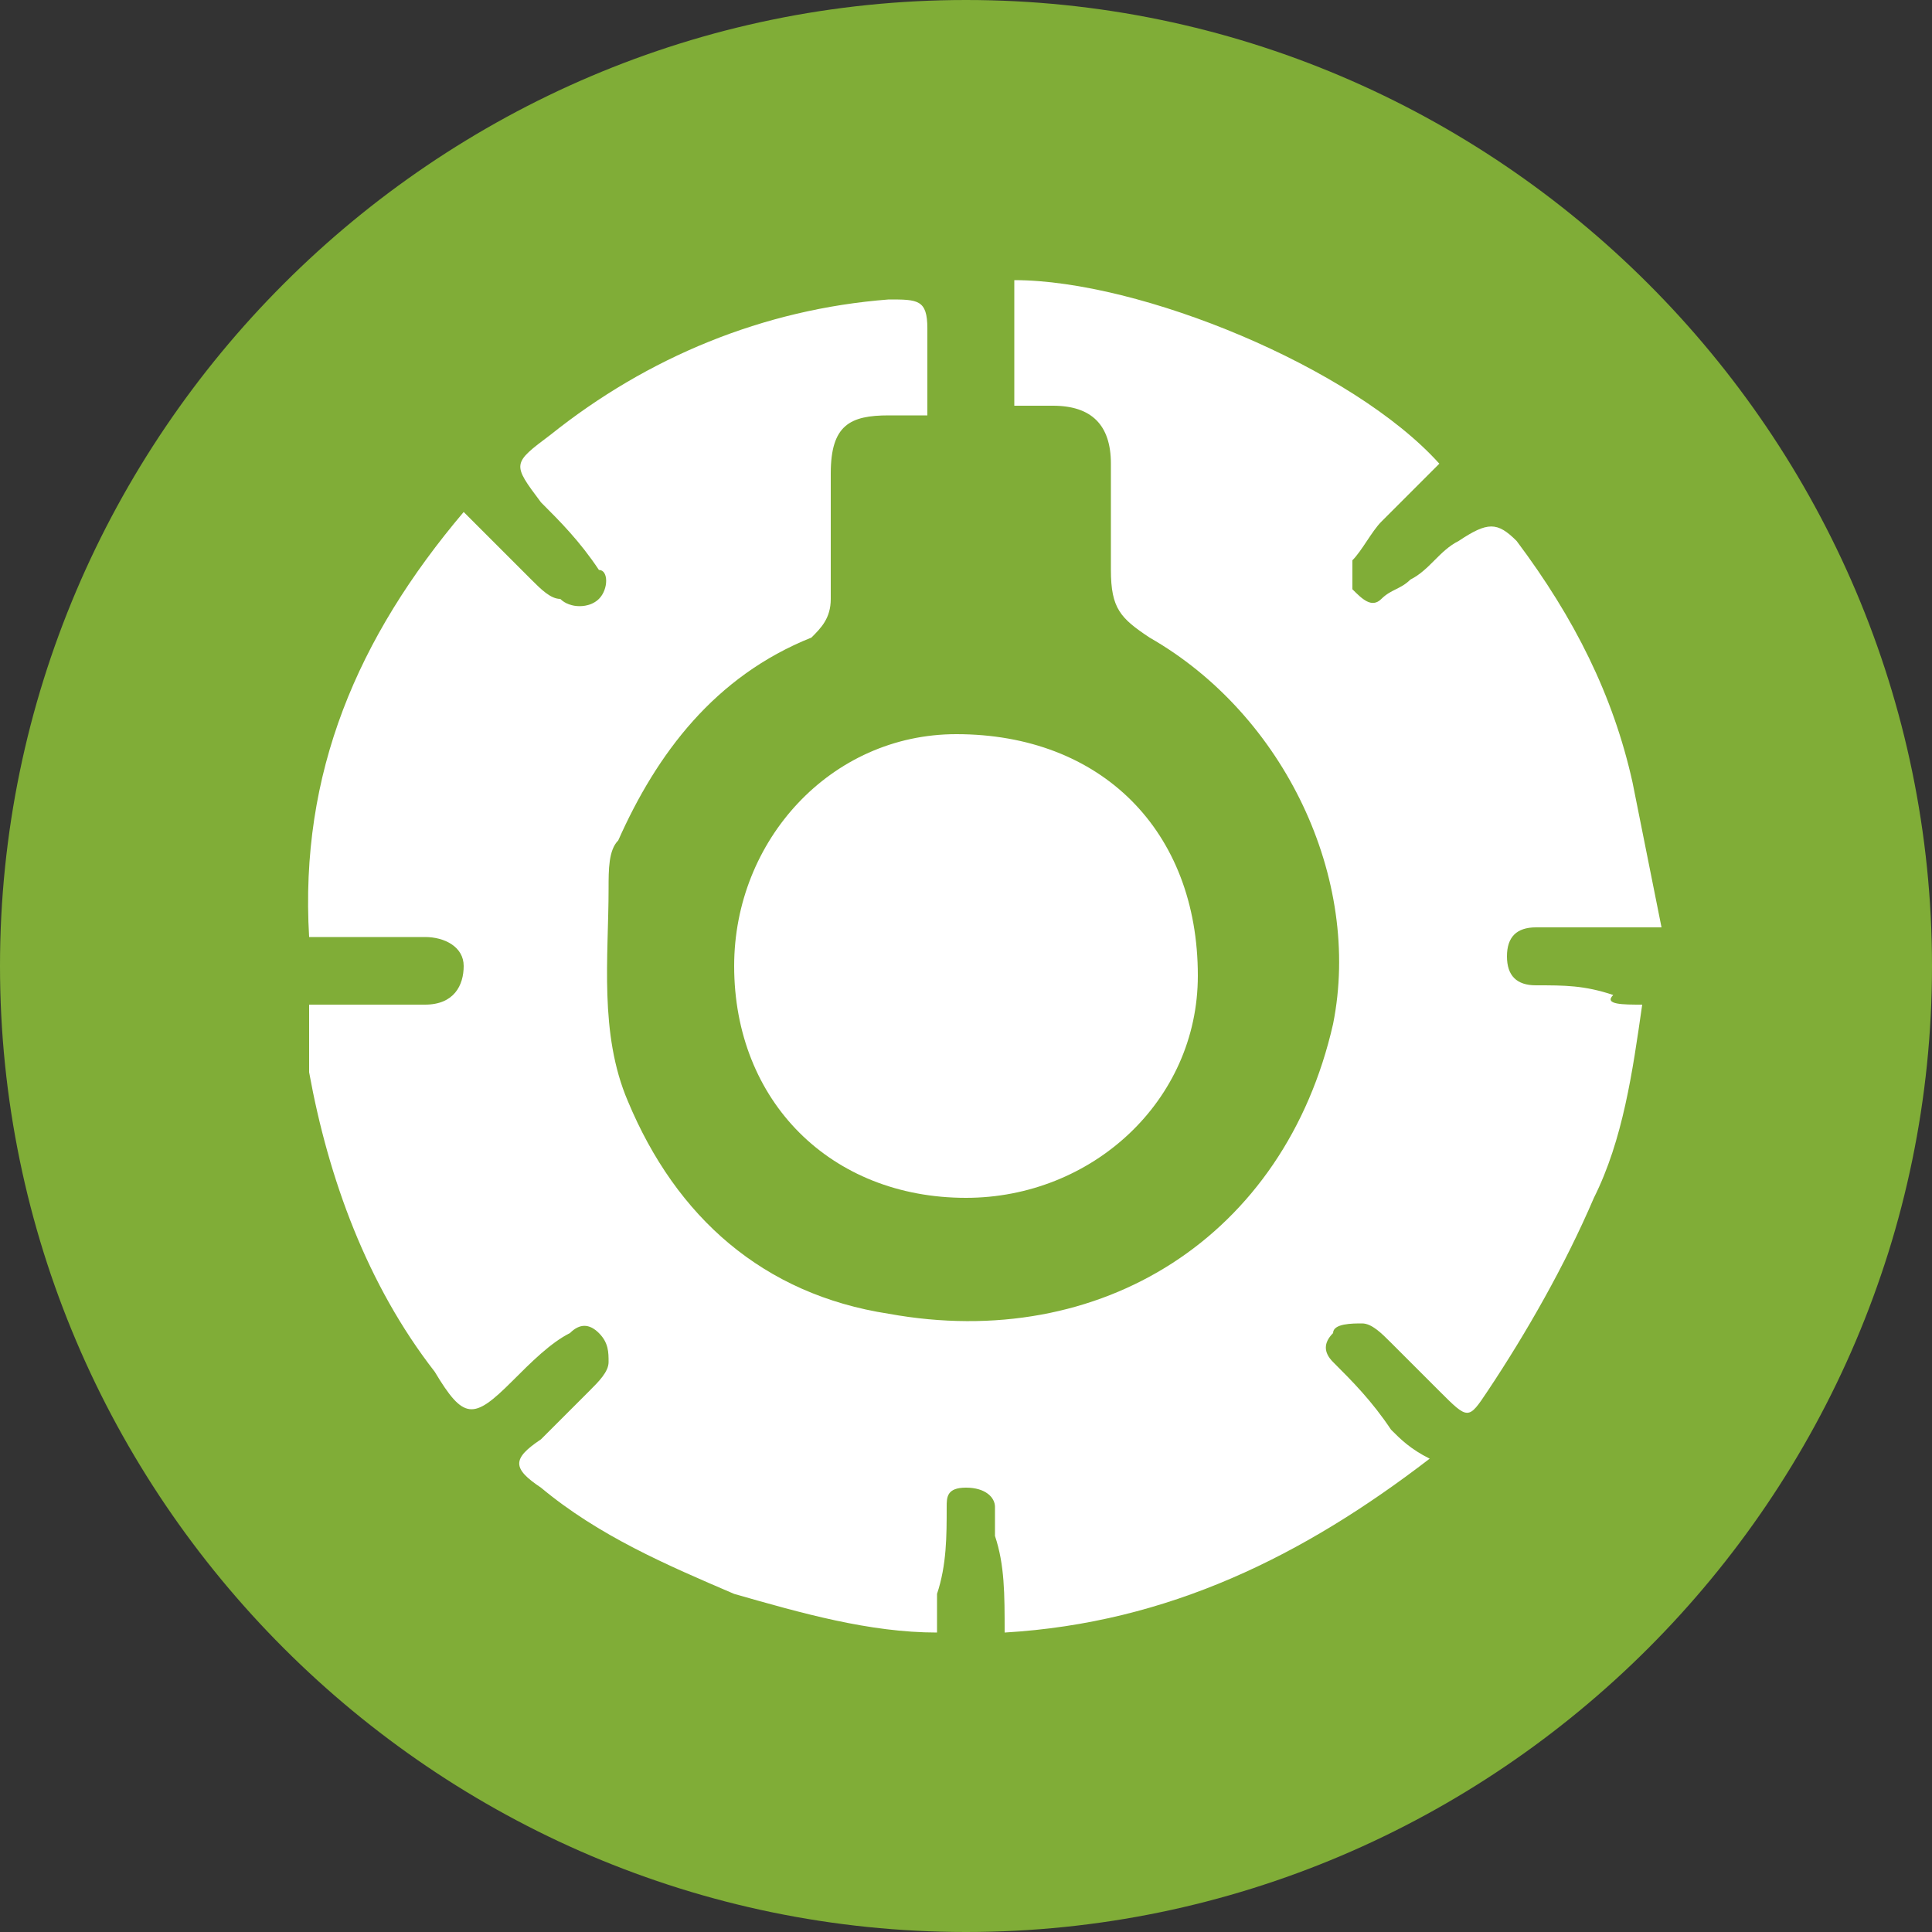 <?xml version="1.0" encoding="UTF-8"?> <!-- Generator: Adobe Illustrator 22.1.0, SVG Export Plug-In . SVG Version: 6.00 Build 0) --> <svg xmlns="http://www.w3.org/2000/svg" xmlns:xlink="http://www.w3.org/1999/xlink" id="Слой_1" x="0px" y="0px" viewBox="0 0 20 20" style="enable-background:new 0 0 20 20;" xml:space="preserve"><rect x="0" y="0" width="20" height="20" fill="#333333" stroke="none"/> <style type="text/css"> .st0{fill:#80AD37;} .st1{fill:#FFFFFF;} </style> <g> <path class="st0" d="M10,0c5.5,0,10,4.5,10,10s-4.5,10-10,10C4.5,20,0,15.5,0,10S4.5,0,10,0"></path> </g> <g> <path class="st1" d="M17,10.4c-0.1,0.7-0.2,1.4-0.5,2c-0.3,0.7-0.7,1.4-1.1,2c-0.2,0.3-0.2,0.3-0.5,0c-0.2-0.2-0.3-0.3-0.5-0.5 c-0.1-0.1-0.2-0.2-0.3-0.2c-0.1,0-0.3,0-0.3,0.1c-0.1,0.1-0.1,0.2,0,0.3c0.2,0.2,0.4,0.4,0.6,0.7c0.1,0.1,0.2,0.2,0.4,0.3 c-1.3,1-2.7,1.7-4.4,1.8c0-0.4,0-0.7-0.1-1c0-0.1,0-0.2,0-0.3c0-0.1-0.1-0.2-0.3-0.2c-0.2,0-0.2,0.1-0.2,0.2c0,0.3,0,0.6-0.1,0.9 c0,0.1,0,0.3,0,0.4c-0.7,0-1.4-0.2-2.1-0.4c-0.7-0.3-1.4-0.6-2-1.1c-0.3-0.2-0.3-0.3,0-0.5c0.2-0.2,0.3-0.3,0.5-0.5 c0.1-0.1,0.2-0.2,0.2-0.3c0-0.1,0-0.2-0.1-0.3c-0.1-0.1-0.2-0.1-0.3,0c-0.2,0.1-0.4,0.3-0.6,0.5c-0.4,0.4-0.5,0.4-0.8-0.1 c-0.7-0.9-1.1-2-1.3-3.1c0-0.1,0-0.3,0-0.4c0-0.1,0-0.2,0-0.3c0.1,0,0.3,0,0.4,0c0.3,0,0.5,0,0.8,0c0.3,0,0.4-0.2,0.4-0.4 c0-0.2-0.2-0.3-0.4-0.3c-0.3,0-0.5,0-0.8,0c-0.1,0-0.2,0-0.4,0C3.1,8,3.7,6.6,4.8,5.3C5,5.5,5.3,5.8,5.5,6c0.1,0.1,0.2,0.2,0.3,0.2 c0.1,0.1,0.3,0.1,0.4,0c0.1-0.1,0.1-0.3,0-0.3C6,5.6,5.8,5.4,5.6,5.2C5.3,4.8,5.3,4.8,5.7,4.5c1-0.8,2.2-1.3,3.5-1.4 c0.3,0,0.4,0,0.4,0.3c0,0.3,0,0.6,0,0.9c-0.1,0-0.3,0-0.4,0c-0.4,0-0.6,0.1-0.6,0.6c0,0.4,0,0.9,0,1.3c0,0.2-0.1,0.3-0.2,0.4 C7.4,7,6.8,7.8,6.4,8.7C6.3,8.8,6.3,9,6.3,9.2c0,0.7-0.1,1.5,0.2,2.2c0.5,1.2,1.4,2,2.7,2.2c2.2,0.4,4.1-0.8,4.6-3 c0.3-1.5-0.5-3.2-1.9-4c-0.3-0.2-0.4-0.3-0.4-0.7c0-0.4,0-0.8,0-1.1c0-0.4-0.2-0.6-0.6-0.6c-0.1,0-0.3,0-0.4,0c0-0.4,0-0.9,0-1.3 c1.3,0,3.5,0.9,4.4,1.9c-0.2,0.2-0.4,0.4-0.6,0.6c-0.1,0.1-0.2,0.3-0.3,0.4c0,0.1,0,0.2,0,0.3c0.1,0.1,0.2,0.2,0.3,0.1 c0.1-0.1,0.2-0.1,0.3-0.2c0.2-0.1,0.3-0.3,0.5-0.4c0.3-0.2,0.4-0.2,0.6,0c0.6,0.8,1,1.6,1.2,2.5c0.1,0.5,0.2,1,0.3,1.5 c-0.3,0-0.5,0-0.7,0c-0.2,0-0.4,0-0.6,0c-0.2,0-0.3,0.1-0.3,0.3c0,0.2,0.1,0.3,0.3,0.3c0.3,0,0.5,0,0.8,0.1 C16.6,10.4,16.8,10.4,17,10.4z"></path> <path class="st1" d="M10,12.4c-1.4,0-2.4-1-2.4-2.4c0-1.3,1-2.4,2.3-2.4c1.5,0,2.5,1,2.5,2.5C12.4,11.4,11.3,12.4,10,12.4z"></path> </g> </svg> 